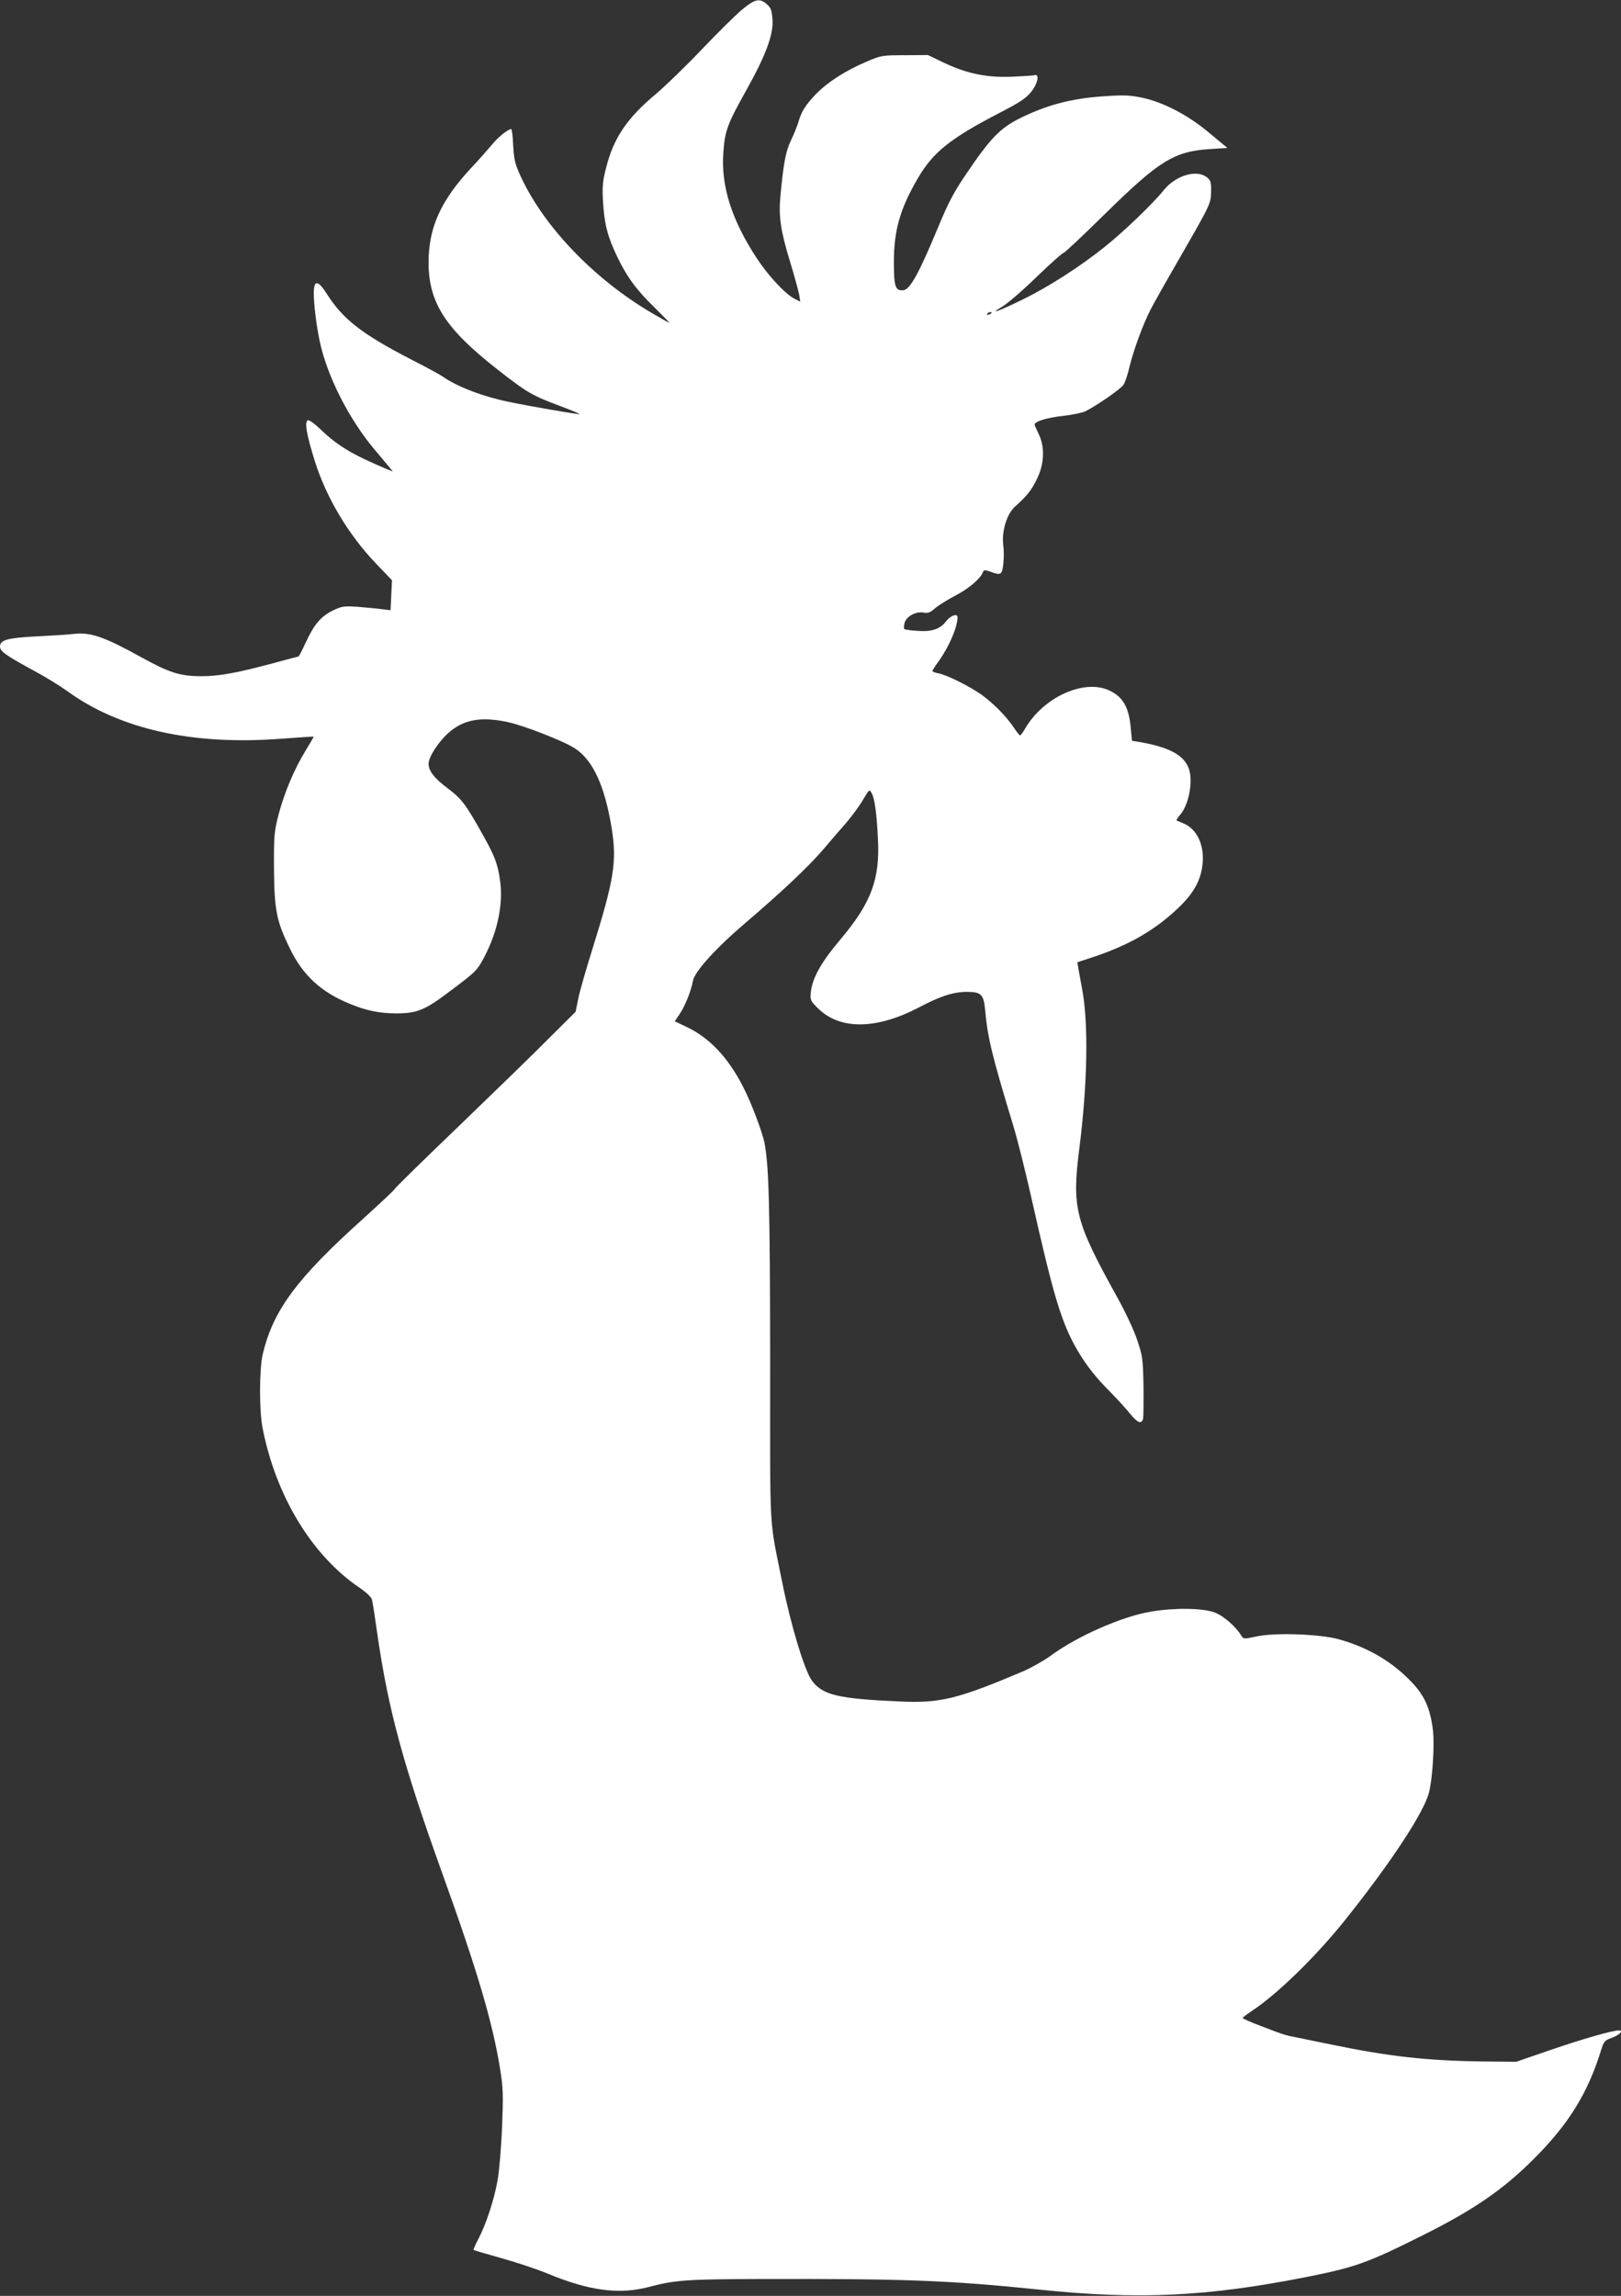 <?xml version="1.0" standalone="no"?>
<!DOCTYPE svg PUBLIC "-//W3C//DTD SVG 20010904//EN"
 "http://www.w3.org/TR/2001/REC-SVG-20010904/DTD/svg10.dtd">
<svg version="1.0" xmlns="http://www.w3.org/2000/svg"
 width="904pt" height="1280pt" viewBox="0 0 904 1280"
 preserveAspectRatio="xMidYMid meet">
<rect x="0" y="0" width="904" height="1280" fill="#333333" stroke="none"/>
<g transform="translate(0,1280) scale(0.1,-0.1)"
fill="#ffffff" stroke="none">
<path d="M4139 12747 c-35 -29 -136 -129 -224 -221 -88 -93 -203 -204 -255
-248 -165 -138 -239 -248 -281 -418 -18 -69 -21 -103 -16 -185 7 -122 25 -194
78 -304 53 -112 109 -189 212 -288 46 -46 82 -83 80 -83 -3 0 -47 25 -98 55
-319 187 -598 477 -728 755 -35 75 -40 96 -45 178 -2 50 -7 92 -11 92 -18 0
-73 -44 -107 -86 -22 -26 -74 -86 -118 -132 -169 -182 -236 -332 -236 -527 1
-224 95 -369 387 -597 165 -129 190 -143 353 -204 63 -24 109 -43 102 -43 -17
-1 -283 45 -397 69 -141 29 -286 84 -365 140 -14 10 -97 55 -185 100 -265 137
-373 221 -460 358 -51 81 -75 84 -75 8 0 -66 15 -187 35 -278 43 -193 164
-429 306 -597 30 -35 64 -77 77 -92 l23 -28 -37 15 c-185 78 -266 125 -362
216 -34 33 -68 58 -75 55 -20 -7 -8 -80 40 -232 64 -201 185 -404 337 -564
l92 -96 -4 -84 -4 -83 -52 6 c-28 4 -88 9 -133 13 -76 5 -87 3 -137 -21 -66
-32 -105 -78 -152 -180 -19 -42 -37 -76 -39 -76 -2 0 -62 -16 -132 -35 -207
-56 -309 -75 -410 -75 -118 0 -178 19 -334 105 -204 113 -282 141 -375 131
-33 -4 -126 -10 -209 -14 -163 -8 -205 -20 -205 -57 0 -27 37 -52 194 -137 61
-33 142 -83 181 -111 291 -212 697 -303 1188 -266 103 8 187 13 187 12 0 -1
-21 -37 -47 -80 -64 -105 -118 -235 -150 -356 -24 -95 -26 -116 -25 -301 2
-232 14 -291 88 -443 72 -150 175 -245 336 -310 92 -38 163 -52 254 -53 118 0
162 17 297 119 154 115 159 121 200 200 72 138 104 292 86 419 -13 96 -29 137
-96 257 -95 170 -118 201 -195 259 -76 57 -108 98 -108 138 0 37 54 121 110
171 83 75 181 93 328 62 92 -19 319 -108 379 -148 101 -67 165 -208 204 -443
30 -187 14 -286 -105 -668 -36 -115 -73 -242 -81 -283 l-15 -74 -153 -152
c-83 -84 -311 -305 -504 -491 -194 -186 -353 -342 -353 -346 0 -4 -78 -77
-173 -163 -372 -334 -504 -512 -562 -758 -19 -83 -20 -309 -1 -409 74 -380
275 -712 541 -892 36 -24 66 -53 69 -65 4 -13 17 -98 30 -191 61 -423 144
-729 361 -1332 198 -550 281 -831 324 -1095 17 -107 18 -143 11 -325 -5 -113
-16 -245 -25 -295 -19 -109 -65 -248 -107 -327 -17 -32 -29 -60 -27 -62 2 -2
72 -22 156 -46 83 -23 200 -62 260 -87 230 -95 397 -117 563 -73 143 38 206
43 620 44 800 2 1050 -7 1555 -59 557 -58 940 -39 1495 71 270 54 337 78 641
230 285 142 452 256 624 429 191 190 299 364 372 599 17 55 21 60 62 75 43 15
67 41 39 41 -36 0 -203 -48 -378 -108 l-195 -67 -190 2 c-309 4 -520 28 -840
94 -77 16 -165 34 -195 40 -64 12 -72 15 -202 65 -54 20 -98 40 -98 43 0 3 22
20 49 38 142 93 357 302 522 508 254 318 438 597 468 710 20 78 32 269 22 351
-15 118 -45 187 -115 262 -109 116 -245 197 -411 243 -107 29 -356 38 -460 15
-64 -14 -71 -14 -80 1 -32 54 -101 114 -151 133 -67 25 -224 27 -354 5 -161
-26 -415 -138 -562 -247 -37 -27 -105 -65 -150 -85 -368 -156 -465 -180 -692
-169 -343 15 -429 36 -488 116 -41 56 -116 303 -163 535 -78 390 -70 243 -70
1255 -1 848 -7 1078 -31 1205 -12 63 -75 229 -120 316 -86 167 -188 274 -320
336 l-61 29 27 40 c29 42 64 128 74 184 9 53 128 184 296 327 198 169 349 311
431 407 38 45 95 111 127 147 31 37 74 94 94 129 36 60 37 61 49 38 17 -29 28
-112 35 -254 12 -225 -37 -357 -207 -559 -110 -130 -159 -218 -167 -296 -4
-46 -3 -49 42 -93 123 -119 325 -116 562 8 117 62 191 86 266 86 80 0 94 -14
102 -102 14 -154 38 -253 155 -638 23 -74 68 -254 101 -400 125 -557 169 -704
259 -859 51 -86 101 -150 188 -237 37 -38 85 -90 106 -117 42 -51 64 -59 72
-25 2 13 3 95 2 183 -3 151 -5 165 -36 257 -18 54 -69 162 -113 240 -232 419
-251 493 -209 823 46 362 52 697 16 890 -8 44 -18 96 -21 115 l-6 35 100 33
c192 65 337 149 463 270 87 82 128 157 136 251 9 103 -34 192 -109 221 -18 8
-35 15 -37 16 -2 2 8 17 23 34 47 57 71 189 45 257 -28 75 -113 119 -280 147
l-36 6 -7 71 c-10 116 -44 175 -121 210 -141 65 -367 -39 -468 -213 -12 -21
-25 -38 -28 -38 -4 0 -19 19 -34 42 -42 63 -113 135 -180 184 -70 49 -194 111
-242 120 -18 3 -33 9 -33 13 0 3 16 29 36 56 58 82 103 187 104 243 0 24 -38
11 -64 -22 -33 -44 -82 -60 -163 -53 -35 2 -67 7 -70 10 -3 4 -2 18 1 32 9 37
62 67 104 60 27 -5 39 -1 67 24 19 16 70 48 114 71 74 38 141 96 153 131 4 12
11 12 40 2 60 -22 66 -19 73 41 4 30 4 78 0 106 -10 75 19 173 64 214 69 62
93 92 124 156 41 83 45 179 9 251 -12 25 -22 48 -22 52 0 17 67 38 157 48 54
6 110 18 126 26 66 33 198 125 212 147 9 13 25 60 35 105 22 89 72 227 115
312 15 30 87 158 160 284 177 308 178 309 179 378 1 50 -2 61 -23 78 -56 46
-174 11 -239 -69 -60 -75 -219 -228 -327 -315 -138 -111 -313 -224 -458 -295
-138 -68 -199 -89 -118 -42 29 17 116 92 192 166 77 74 144 134 150 134 6 0
108 96 227 213 307 302 389 353 592 366 l95 6 -100 83 c-121 102 -261 174
-380 198 -68 14 -101 15 -225 6 -171 -13 -302 -48 -447 -119 -113 -55 -168
-111 -300 -306 -75 -110 -103 -163 -168 -320 -99 -238 -150 -331 -186 -335
-46 -5 -54 18 -54 157 0 176 34 296 133 466 86 148 184 225 463 369 106 55
142 79 169 113 37 45 49 102 20 94 -8 -3 -67 -6 -131 -9 -141 -5 -248 18 -379
80 l-85 41 -130 -1 c-126 0 -132 -1 -215 -37 -119 -51 -216 -114 -282 -182
-58 -62 -78 -93 -97 -158 -7 -22 -25 -67 -41 -100 -28 -59 -41 -126 -58 -310
-10 -113 1 -190 53 -361 25 -82 48 -166 52 -188 l6 -38 -32 16 c-53 28 -145
127 -210 225 -141 215 -201 404 -187 591 8 119 23 160 127 345 112 201 153
313 147 398 -4 50 -9 64 -32 84 -40 34 -65 29 -137 -30z m1391 -1691 c0 -2 -7
-7 -16 -10 -8 -3 -12 -2 -9 4 6 10 25 14 25 6z"/>
</g>
</svg>
